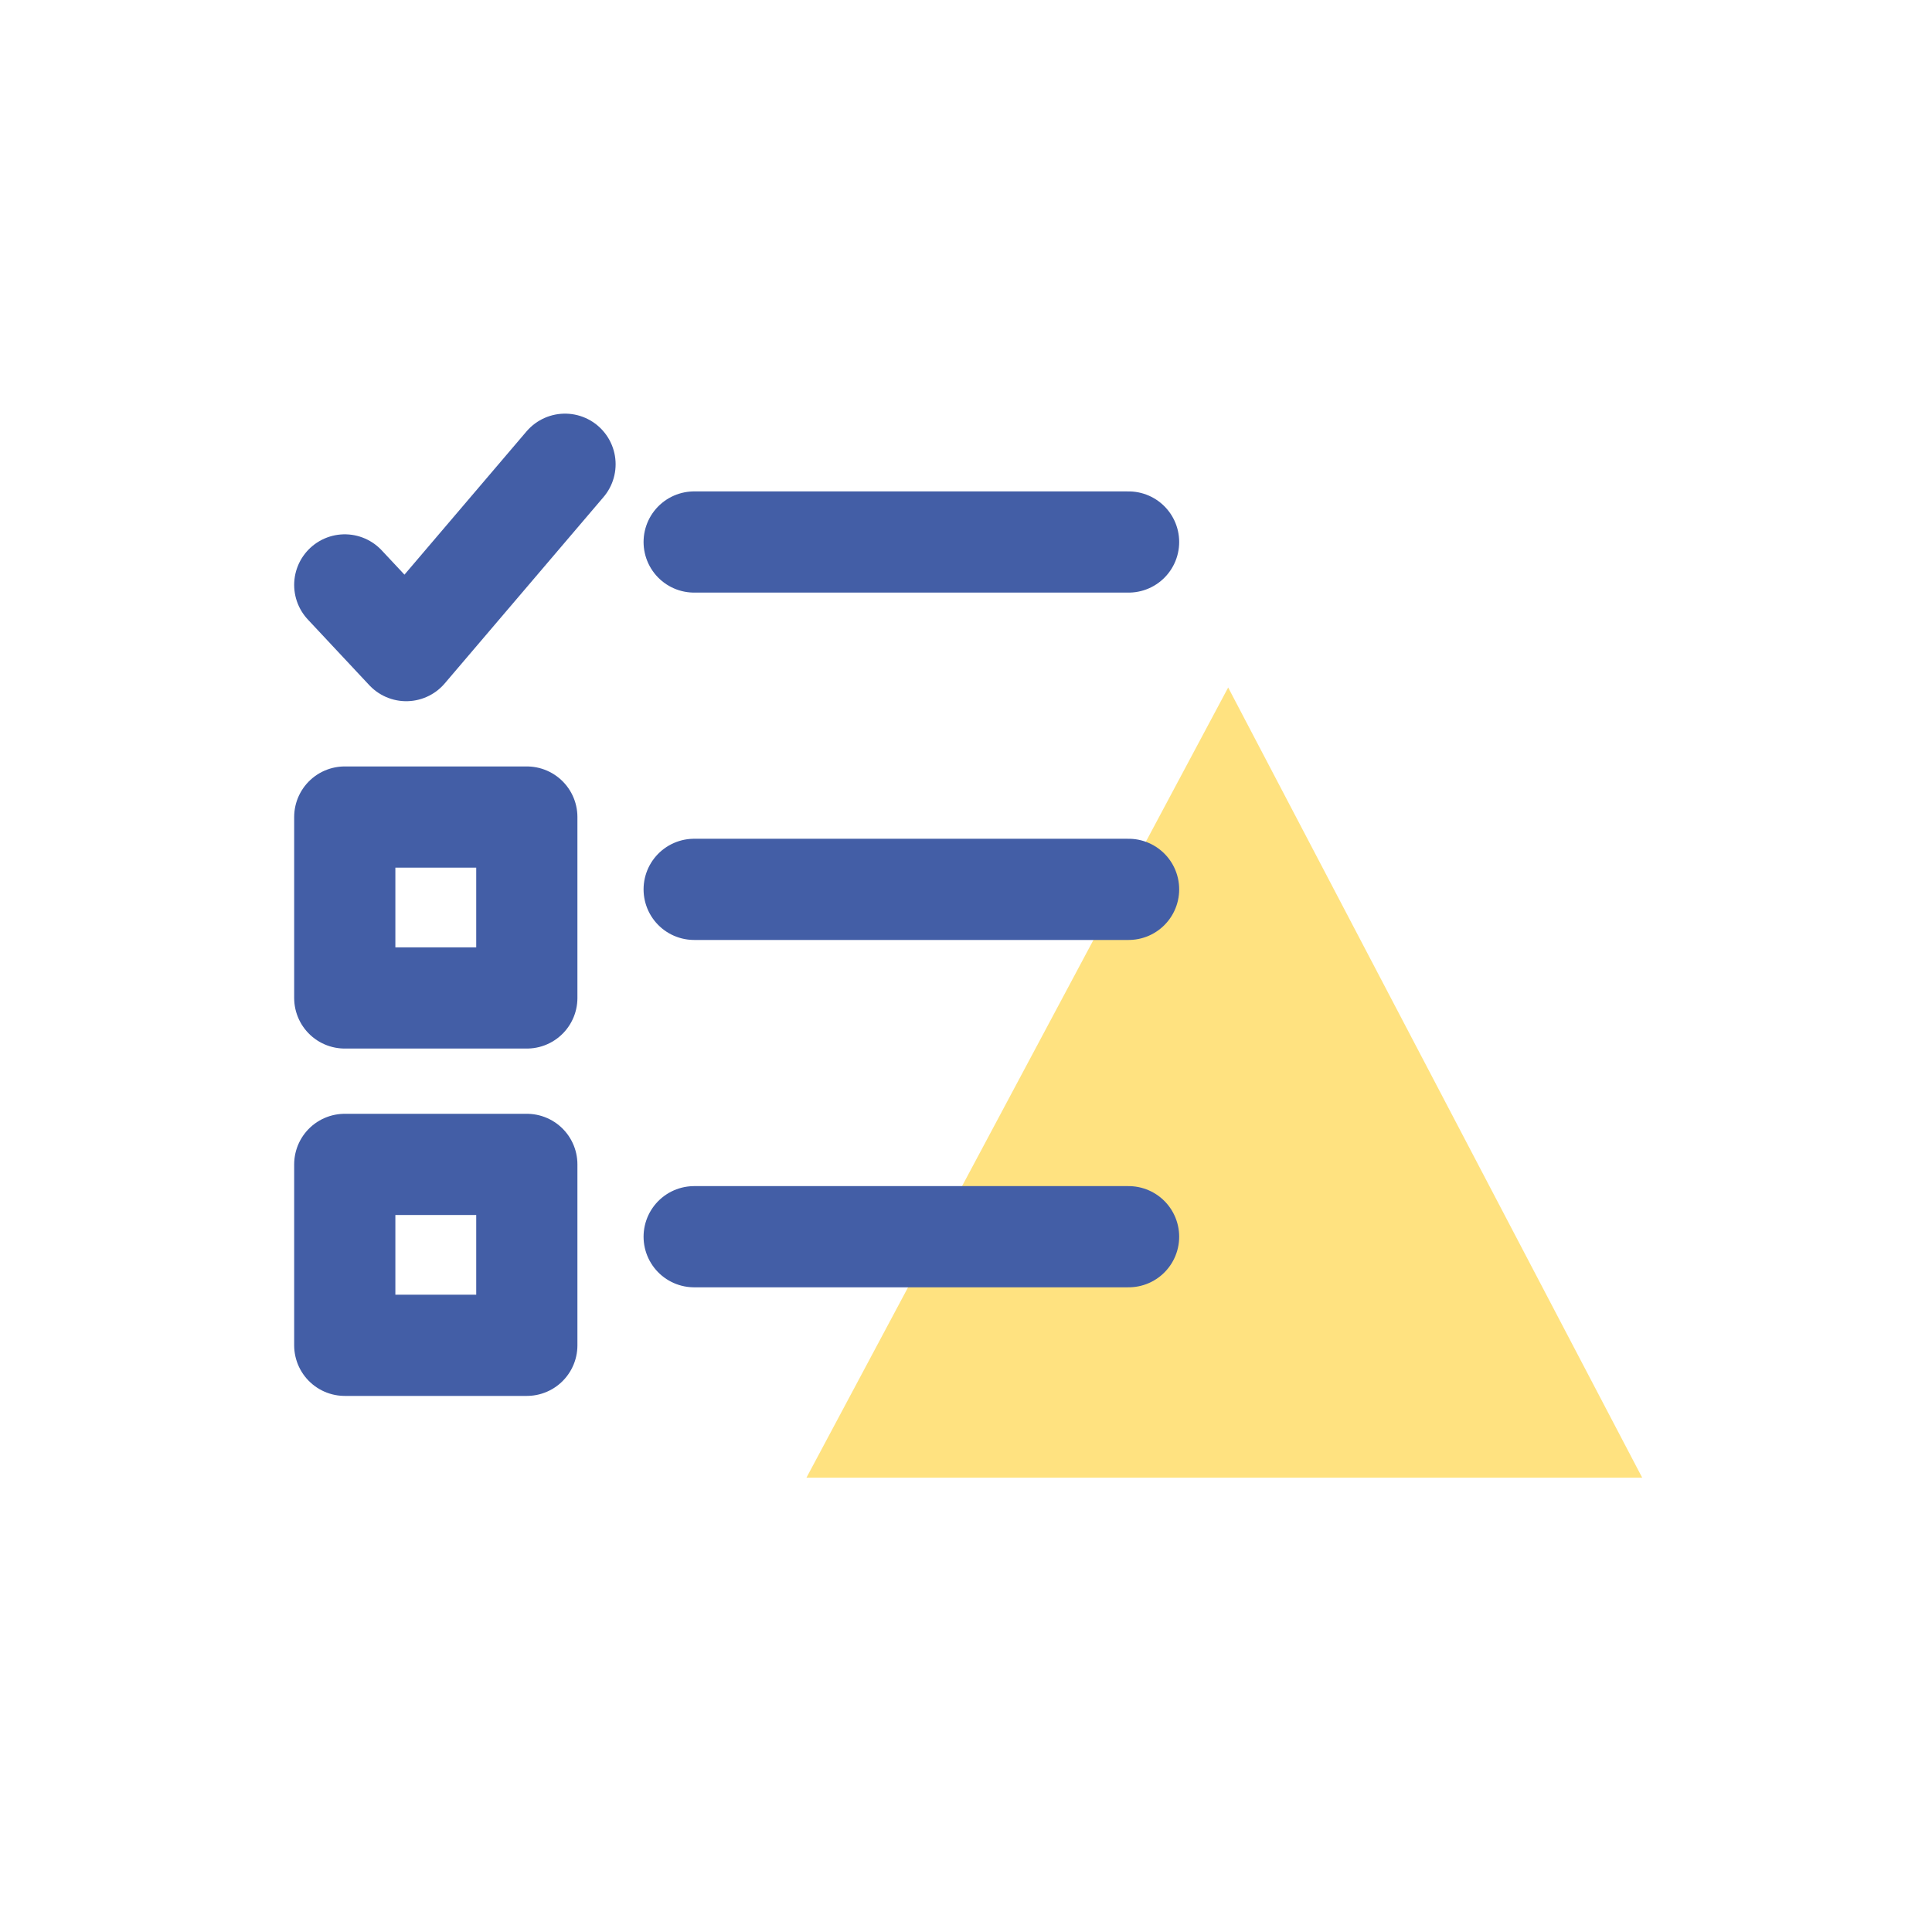 <?xml version="1.0" encoding="UTF-8"?>
<svg width="100px" height="100px" viewBox="0 0 100 100" version="1.1" xmlns="http://www.w3.org/2000/svg" xmlns:xlink="http://www.w3.org/1999/xlink">
    <!-- Generator: Sketch 52.4 (67378) - http://www.bohemiancoding.com/sketch -->
    <title>Artboard</title>
    <desc>Created with Sketch.</desc>
    <g id="Artboard" stroke="none" stroke-width="1" fill="none" fill-rule="evenodd">
        <g id="Group-10" transform="translate(15, 23)">
            <polygon id="Shape" fill-opacity="0.5" fill="#FFC602" transform="translate(48.371, 33.034) rotate(-180) translate(-48.371, -33.034) " points="26.742 12.584 70 12.584 48.172 53.483"></polygon>
            <g id="icon/answers">
                <g id="Group" transform="translate(2.632, 0.375)" stroke="#435EA6" stroke-linecap="round" stroke-linejoin="round" stroke-width="5.238">
                    <polygon id="Rectangle-path" points="0.213 36.894 9.636 36.894 9.636 46.258 0.213 46.258"></polygon>
                    <polygon id="Rectangle-path" points="0.213 18.915 9.636 18.915 9.636 28.279 0.213 28.279"></polygon>
                    <path d="M18.298,40.637 L40.783,40.637" id="Shape"></path>
                    <path d="M18.298,22.658 L40.783,22.658" id="Shape"></path>
                    <path d="M18.298,4.679 L40.783,4.679" id="Shape"></path>
                    <polyline id="Shape" points="0.213 6.9 3.394 10.3 11.613 0.654"></polyline>
                </g>
                <polygon id="Rectangle-path" points="0 1.498 45.229 1.498 45.229 46.442 0 46.442"></polygon>
            </g>
        </g>
    </g>
</svg>